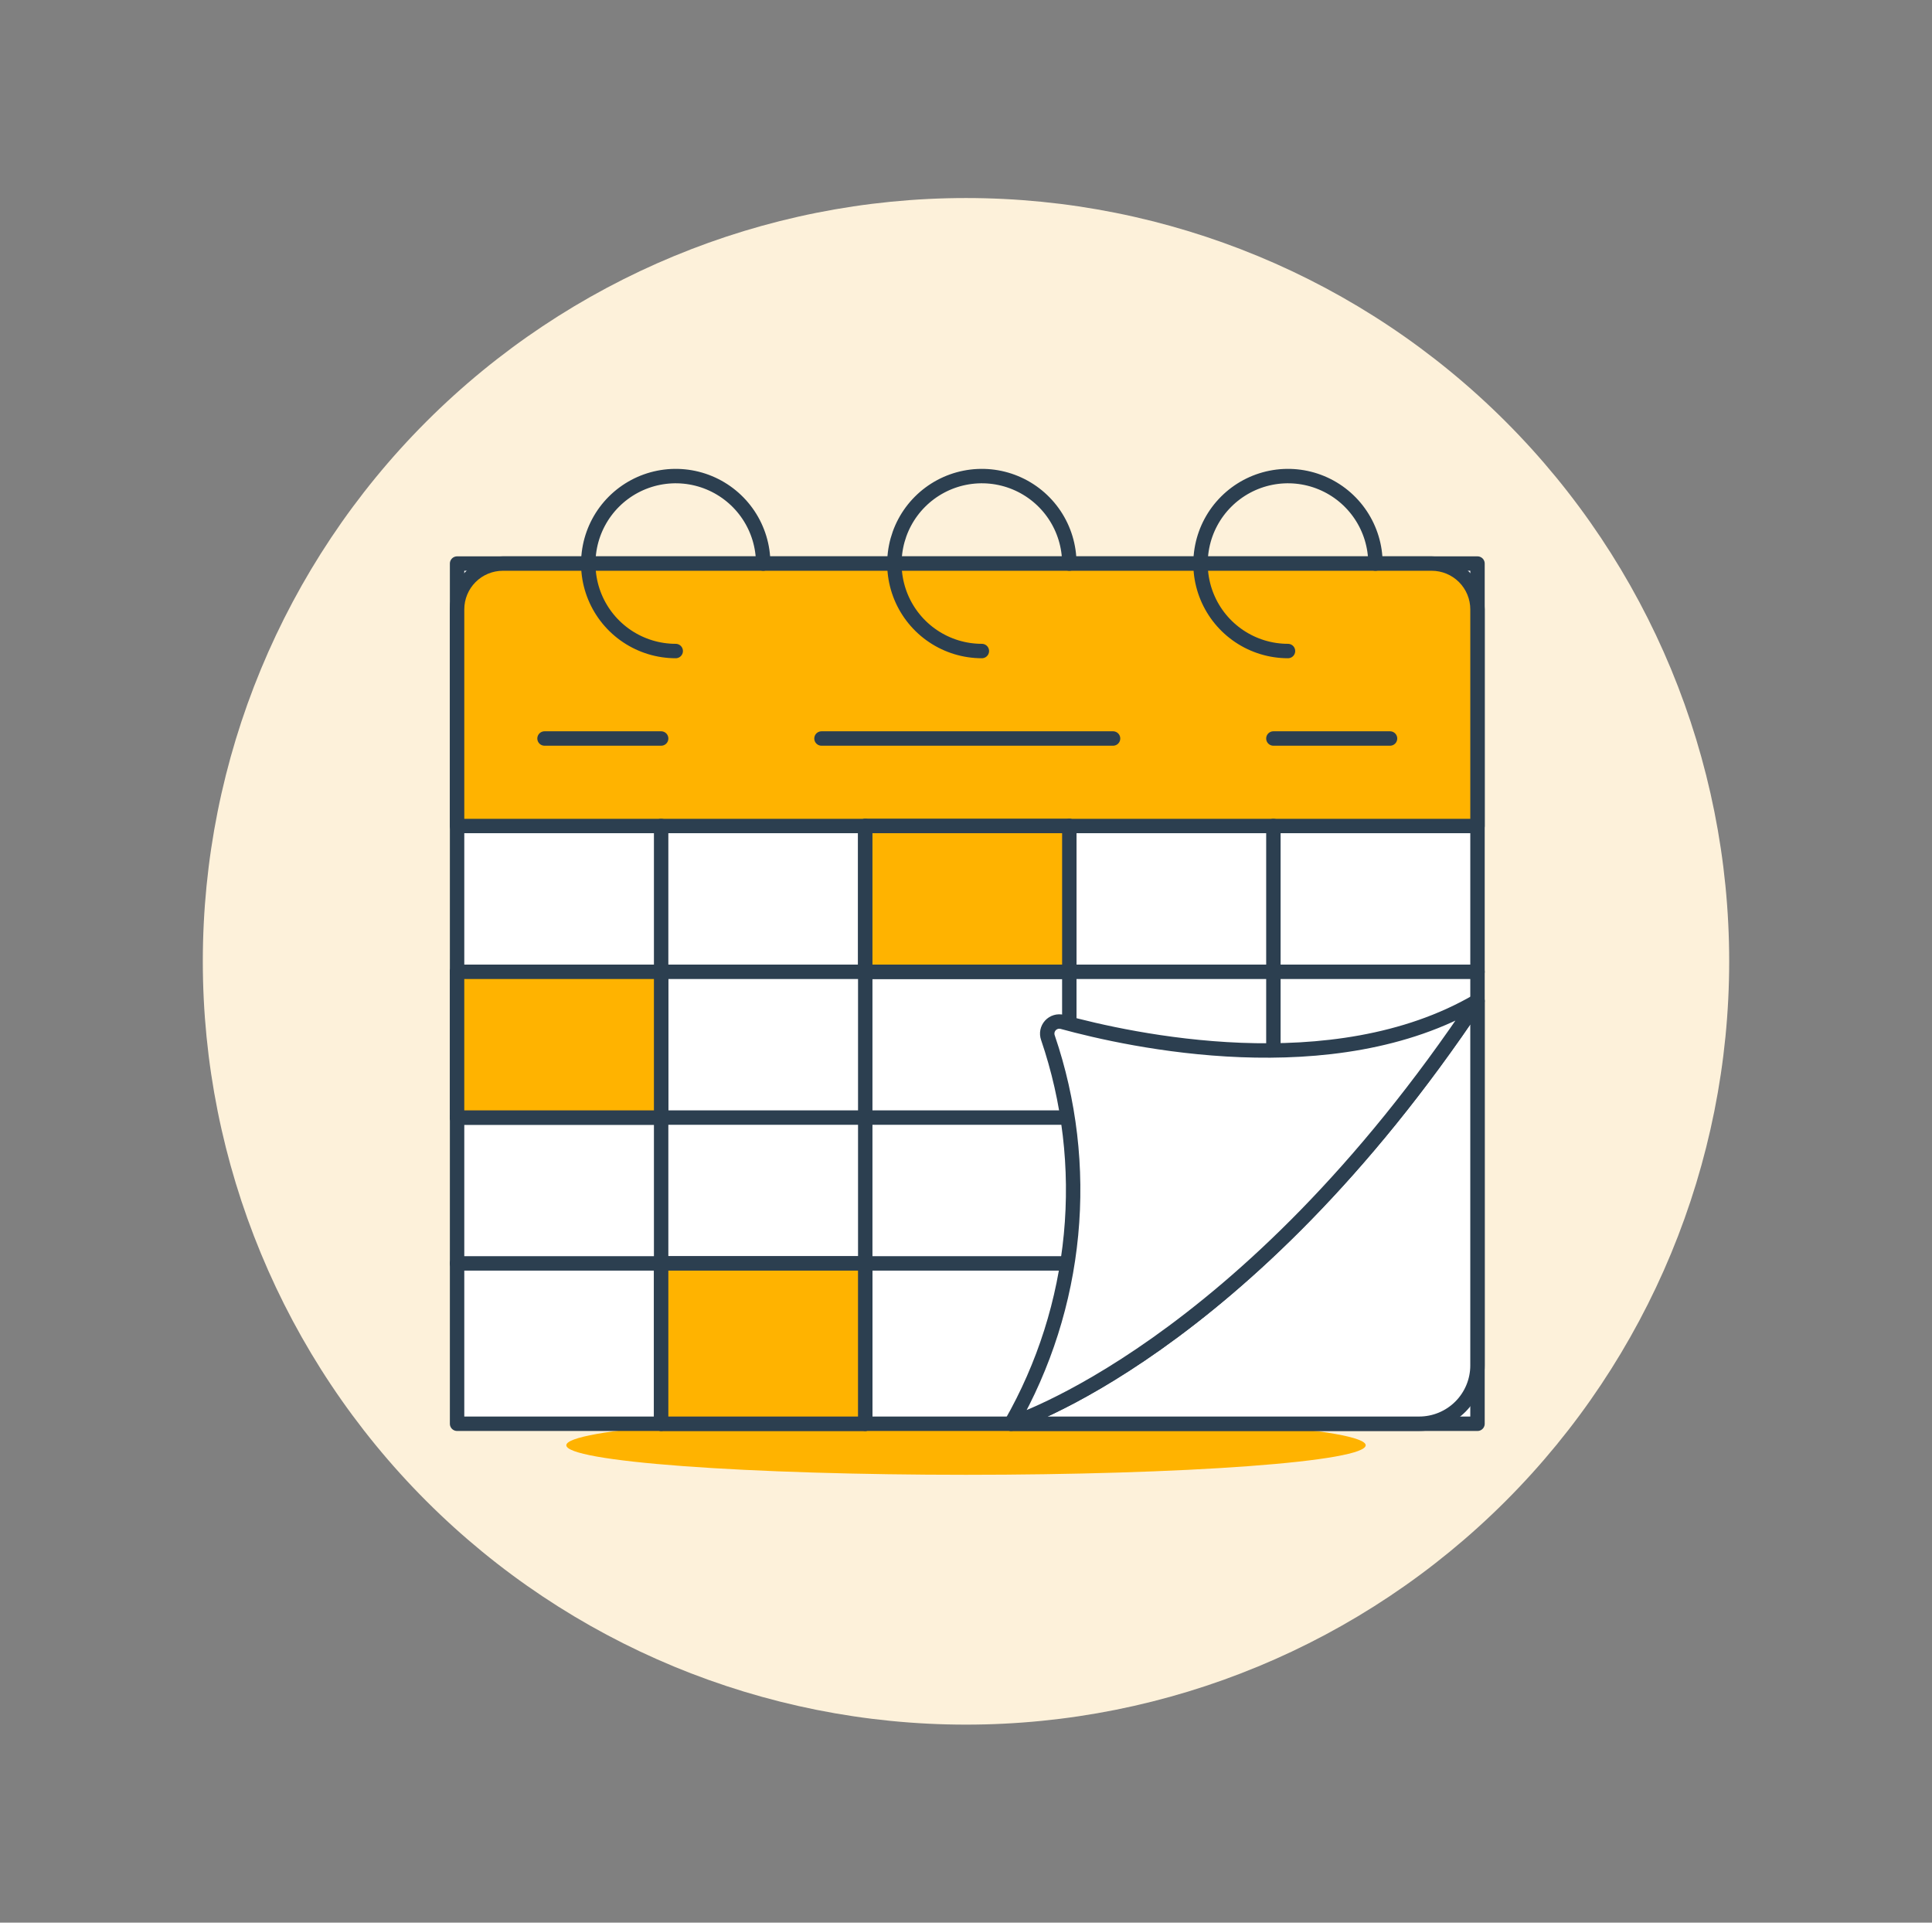 <svg width="201" height="200" viewBox="0 0 201 200" fill="none" xmlns="http://www.w3.org/2000/svg">
<rect x="0" y="0" width="201" height="200" fill="#808080" stroke="none"/>
<path d="M21.1 100C21.1 121.058 29.465 141.253 44.355 156.144C59.246 171.034 79.441 179.4 100.5 179.4C121.558 179.4 141.753 171.034 156.644 156.144C171.534 141.253 179.9 121.058 179.9 100C179.9 78.941 171.534 58.746 156.644 43.855C141.753 28.965 121.558 20.6 100.5 20.6C79.441 20.6 59.246 28.965 44.355 43.855C29.465 58.746 21.1 78.941 21.1 100Z" fill="#FDF1DA"/>
<path d="M58.918 150.339C58.918 150.743 59.993 151.142 62.083 151.515C64.173 151.888 67.236 152.227 71.097 152.512C74.958 152.798 79.542 153.024 84.587 153.178C89.632 153.333 95.039 153.412 100.5 153.412C105.96 153.412 111.367 153.333 116.412 153.178C121.457 153.024 126.041 152.798 129.903 152.512C133.764 152.227 136.827 151.888 138.916 151.515C141.006 151.142 142.082 150.743 142.082 150.339C142.082 149.936 141.006 149.536 138.916 149.163C136.827 148.791 133.764 148.452 129.903 148.167C126.041 147.881 121.457 147.655 116.412 147.501C111.367 147.346 105.96 147.267 100.5 147.267C95.039 147.267 89.632 147.346 84.587 147.501C79.542 147.655 74.958 147.881 71.097 148.167C67.236 148.452 64.173 148.791 62.083 149.163C59.993 149.536 58.918 149.936 58.918 150.339Z" fill="#FFB300"/>
<path d="M47.553 58.623H153.715V148.103H47.553V58.623Z" fill="white" stroke="#2C3F50" stroke-width="1.5" stroke-linejoin="round"/>
<path d="M153.715 85.923H47.553V63.387C47.553 62.124 48.055 60.912 48.948 60.018C49.842 59.125 51.053 58.623 52.317 58.623H148.951C149.576 58.623 150.196 58.746 150.774 58.986C151.352 59.225 151.877 59.576 152.319 60.018C152.762 60.461 153.112 60.986 153.352 61.564C153.591 62.142 153.715 62.761 153.715 63.387V85.923Z" fill="#FFB300"/>
<path d="M153.714 104.121V142.034C153.714 143.643 153.075 145.186 151.937 146.324C150.8 147.461 149.257 148.101 147.648 148.101H105.183C105.183 148.101 129.447 140.52 153.714 104.121Z" fill="white"/>
<path d="M153.714 104.121V142.034C153.714 143.643 153.075 145.186 151.937 146.324C150.8 147.461 149.257 148.101 147.648 148.101H105.183C105.183 148.101 129.447 140.52 153.714 104.121Z" stroke="#2C3F50" stroke-width="1.5" stroke-linejoin="round"/>
<path d="M153.715 85.923H47.553V63.387C47.553 62.124 48.055 60.912 48.948 60.018C49.842 59.125 51.053 58.623 52.317 58.623H148.951C149.576 58.623 150.196 58.746 150.774 58.986C151.352 59.225 151.877 59.576 152.319 60.018C152.762 60.461 153.112 60.986 153.352 61.564C153.591 62.142 153.715 62.761 153.715 63.387V85.923Z" stroke="#2C3F50" stroke-width="1.5" stroke-linejoin="round"/>
<path d="M70.3 67.722C68.501 67.722 66.742 67.188 65.245 66.188C63.749 65.189 62.583 63.767 61.894 62.105C61.205 60.442 61.025 58.613 61.376 56.847C61.727 55.082 62.594 53.461 63.866 52.188C65.139 50.916 66.76 50.049 68.525 49.698C70.29 49.347 72.12 49.527 73.782 50.216C75.445 50.905 76.866 52.071 77.866 53.567C78.866 55.064 79.4 56.823 79.4 58.623" stroke="#2C3F50" stroke-width="1.5" stroke-linecap="round" stroke-linejoin="round"/>
<path d="M102.15 67.722C100.35 67.722 98.591 67.188 97.095 66.188C95.598 65.189 94.432 63.767 93.743 62.105C93.055 60.442 92.874 58.613 93.226 56.847C93.577 55.082 94.443 53.461 95.716 52.188C96.988 50.916 98.61 50.049 100.375 49.698C102.14 49.347 103.969 49.527 105.632 50.216C107.295 50.905 108.716 52.071 109.716 53.567C110.716 55.064 111.249 56.823 111.249 58.623" stroke="#2C3F50" stroke-width="1.5" stroke-linecap="round" stroke-linejoin="round"/>
<path d="M133.999 67.722C132.199 67.722 130.44 67.188 128.943 66.188C127.447 65.189 126.281 63.767 125.592 62.105C124.903 60.442 124.723 58.613 125.074 56.847C125.425 55.082 126.292 53.461 127.565 52.188C128.837 50.916 130.458 50.049 132.223 49.698C133.989 49.347 135.818 49.527 137.481 50.216C139.143 50.905 140.565 52.071 141.564 53.567C142.564 55.064 143.098 56.823 143.098 58.623" stroke="#2C3F50" stroke-width="1.5" stroke-linecap="round" stroke-linejoin="round"/>
<path d="M47.552 101.088H153.714" stroke="#2C3F50" stroke-width="1.5" stroke-linecap="round" stroke-linejoin="round"/>
<path d="M47.553 116.253H111.003" stroke="#2C3F50" stroke-width="1.5" stroke-linecap="round" stroke-linejoin="round"/>
<path d="M47.553 131.421H111.003" stroke="#2C3F50" stroke-width="1.5" stroke-linecap="round" stroke-linejoin="round"/>
<path d="M68.783 85.923V148.103" stroke="#2C3F50" stroke-width="1.5" stroke-linecap="round" stroke-linejoin="round"/>
<path d="M90.018 85.923V148.103" stroke="#2C3F50" stroke-width="1.5" stroke-linecap="round" stroke-linejoin="round"/>
<path d="M111.248 85.923V106.503" stroke="#2C3F50" stroke-width="1.5" stroke-linecap="round" stroke-linejoin="round"/>
<path d="M132.48 85.923V109.272" stroke="#2C3F50" stroke-width="1.5" stroke-linecap="round" stroke-linejoin="round"/>
<path d="M47.552 101.088H68.783V116.253H47.552V101.088Z" fill="#FFB300" stroke="#2C3F50" stroke-width="1.5" stroke-linejoin="round"/>
<path d="M68.783 131.421H90.015V148.103H68.783V131.421Z" fill="#FFB300" stroke="#2C3F50" stroke-width="1.5" stroke-linejoin="round"/>
<path d="M90.018 85.923H111.249V101.088H90.018V85.923Z" fill="#FFB300" stroke="#2C3F50" stroke-width="1.5" stroke-linejoin="round"/>
<path d="M153.714 104.121C129.447 140.52 105.183 148.103 105.183 148.103C108.636 142.064 110.764 135.359 111.426 128.435C112.088 121.51 111.269 114.523 109.022 107.94C108.945 107.725 108.929 107.493 108.974 107.269C109.02 107.045 109.125 106.838 109.279 106.669C109.433 106.501 109.631 106.377 109.85 106.312C110.069 106.247 110.301 106.243 110.522 106.3C117.525 108.22 138.658 112.902 153.714 104.121Z" fill="white" stroke="#2C3F50" stroke-width="1.5" stroke-linecap="round" stroke-linejoin="round"/>
<path d="M85.466 76.821H115.799" stroke="#2C3F50" stroke-width="1.5" stroke-linecap="round" stroke-linejoin="round"/>
<path d="M132.48 76.821H144.615" stroke="#2C3F50" stroke-width="1.5" stroke-linecap="round" stroke-linejoin="round"/>
<path d="M68.784 76.821H56.651" stroke="#2C3F50" stroke-width="1.5" stroke-linecap="round" stroke-linejoin="round"/>
</svg>
